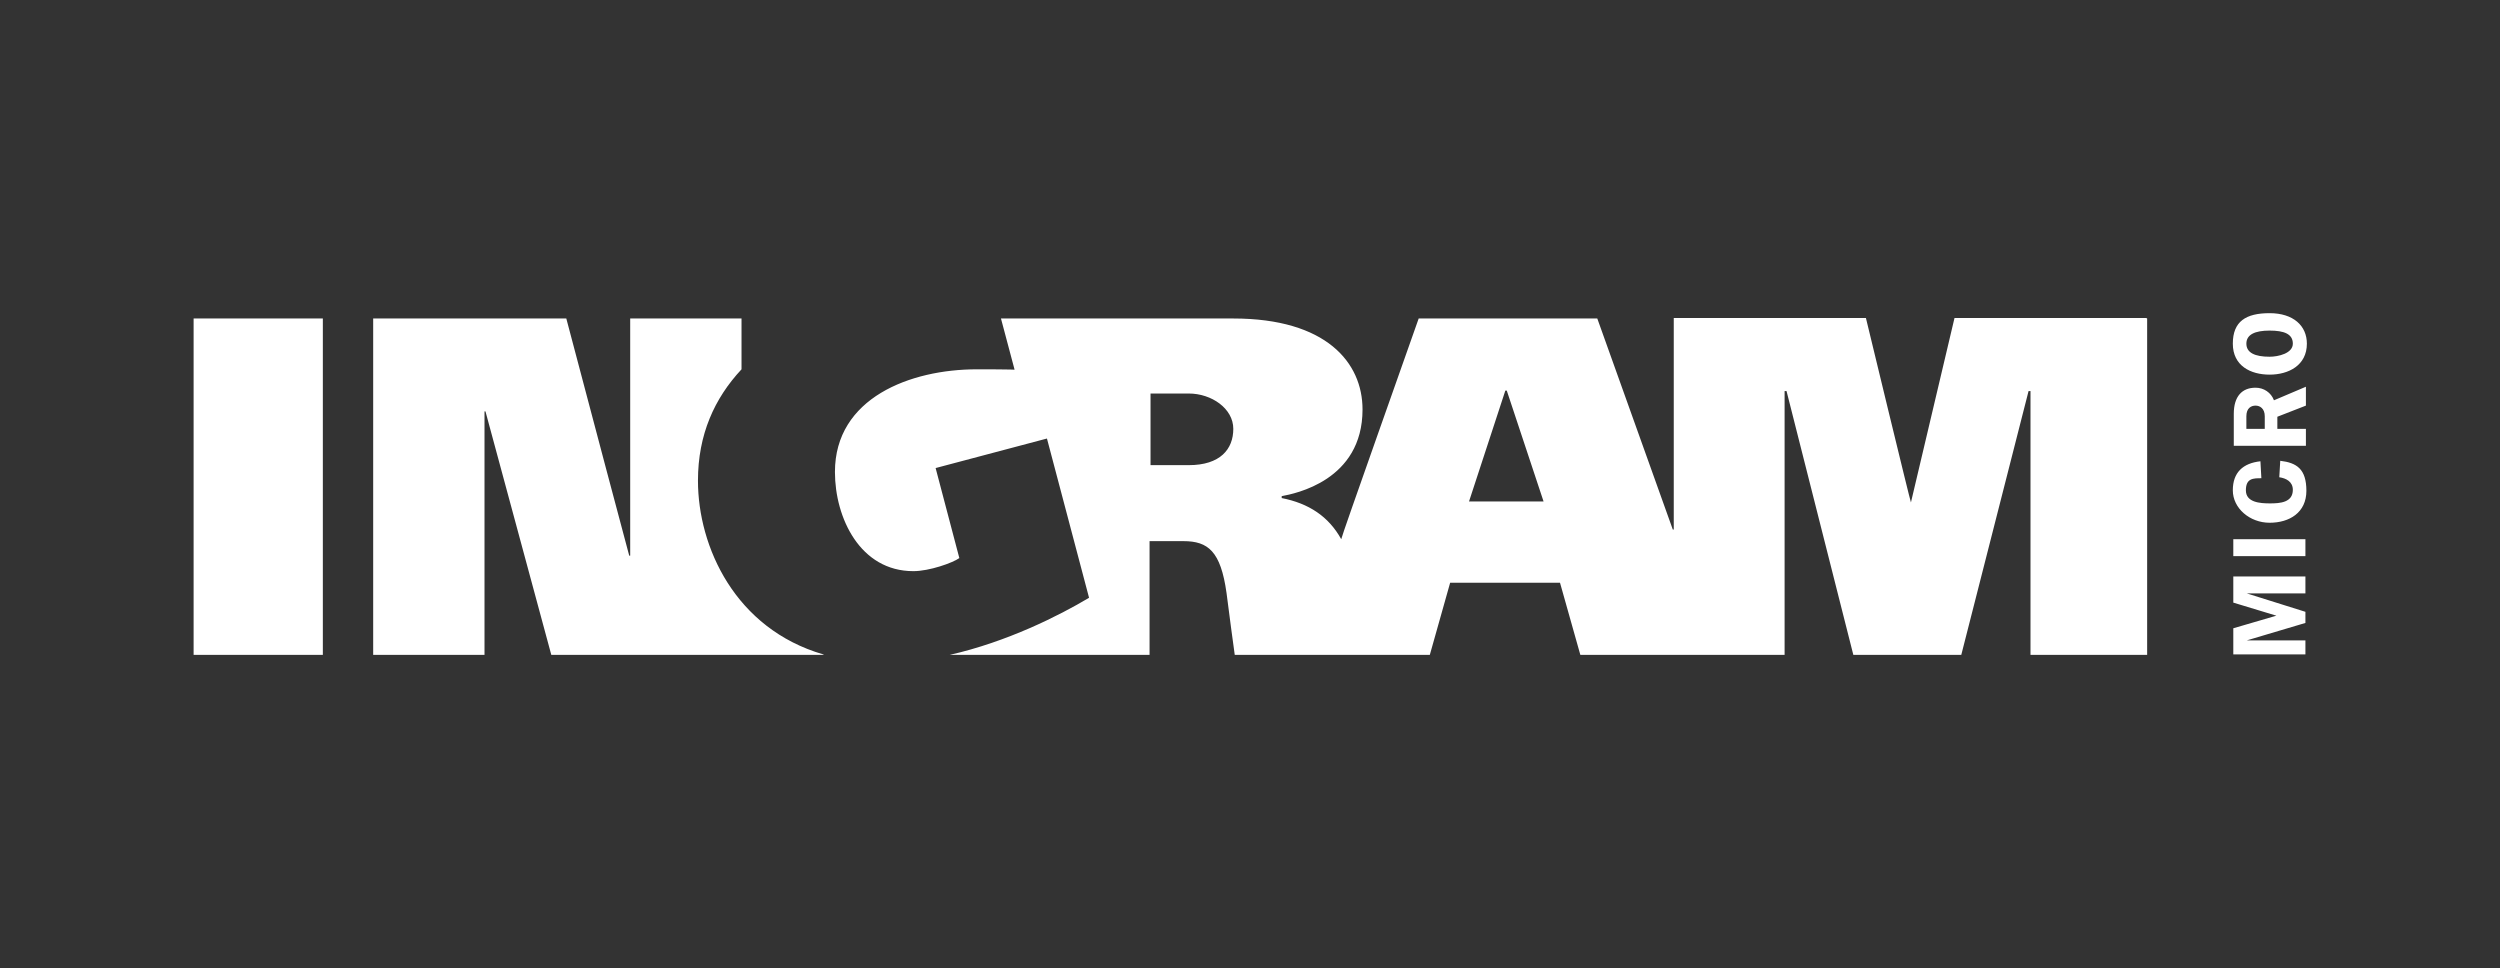 <?xml version="1.0" encoding="UTF-8"?>
<svg id="Layer_1" xmlns="http://www.w3.org/2000/svg" version="1.1" viewBox="0 0 516.5 200">
  <rect x="0" y="0" width="516.5" height="200" fill="#333333" stroke="none"/>
  <!-- Generator: Adobe Illustrator 29.8.2, SVG Export Plug-In . SVG Version: 2.1.1 Build 3)  -->
  <defs>
    <style>
      .st0 {
        fill: #fff;
      }
    </style>
  </defs>
  <path class="st0" d="M464.1,71c0-1.9,1.8-2.7,4.8-2.7s4.8.7,4.8,2.7-3,2.7-4.8,2.7c-3,0-4.8-.8-4.8-2.7h0ZM476.6,71c0-3.7-2.8-6.3-7.7-6.3s-7.6,1.7-7.6,6.3,3.7,6.4,7.6,6.4,7.7-1.9,7.7-6.4ZM464.1,88.6v-2.6c0-1.7,1-2.2,1.9-2.2s1.9.6,1.9,2.2v2.6h-3.8ZM470.5,88.6v-2.5l5.9-2.3v-3.9l-6.6,2.8c-.6-1.6-2.1-2.6-3.8-2.6-2.8,0-4.5,1.8-4.5,5.4v6.6h14.9v-3.5s-5.9,0-5.9,0ZM467,95.3c-3.6.4-5.7,2.3-5.7,6s3.5,6.7,7.6,6.7,7.6-2.1,7.6-6.6-2-5.8-5.4-6.2l-.2,3.4c1.4.2,2.8.9,2.8,2.6,0,2.6-2.6,2.8-4.7,2.8s-5-.2-5-2.7,1.5-2.5,3.2-2.5l-.2-3.6h0ZM476.3,111.4h-14.9v3.5h14.9v-3.5ZM476.3,126.3v2.4l-12.1,3.6h0c0,0,12.1,0,12.1,0v2.9h-14.9v-5.4l8.9-2.6-8.9-2.7v-5.4h14.9v3.5h-12.1c0,0,12.1,3.8,12.1,3.8h0ZM170.2,135.3h-56.3c-4.4-16.2-13.6-50.3-13.6-50.3h-.2v50.3h-23v-69.5h39.9c4.2,16,13,49,13,49h.2v-49h23v10.5c-5.6,6-9,13.5-9,23,0,13.7,7.7,30.6,25.9,35.9h0ZM443.6,65.8v69.5h-24.1v-54.5h-.4l-13.9,54.5h-22.3l-13.8-54.5h-.4v54.5h-42.2l-4.2-14.9h-22.7l-4.2,14.9h-40.3s-1.4-10.2-1.7-12.8c-1.2-8.6-3.8-10.7-8.9-10.7h-7v23.5h-41.3c11.9-2.7,22.6-8.1,28.8-11.8l-8.7-32.9-23,6.1,4.9,18.6c-1.4,1-6.2,2.7-9.5,2.7-11,0-16.2-11-16.2-20.5,0-15.3,15.6-21.2,29.3-21.2s7.3.3,7.9.4l-2.9-10.9h48c19.2,0,26.7,9.1,26.7,18.8,0,14.7-14,17.4-16.7,17.9,0,0,0,.4,0,.4,5.6,1.1,9.7,3.8,12.3,8.5-.1-.2,14.7-41.8,16-45.6h36.9l15.6,43.6h.2v-43.7h39.7s9.2,38.1,9.3,38.1c3-12.7,9-38.1,9-38.1h39.6ZM40,65.8h26.7s0,46.2,0,69.5h-26.7s0-69.5,0-69.5ZM311,80.7l-7.5,22.9h15.4l-7.6-22.9s-.4,0-.4,0ZM237.7,96.1h7.9c6.5,0,9.2-3.3,9.2-7.5s-4.5-7.3-9.2-7.3h-7.9v14.8Z"/>
</svg>